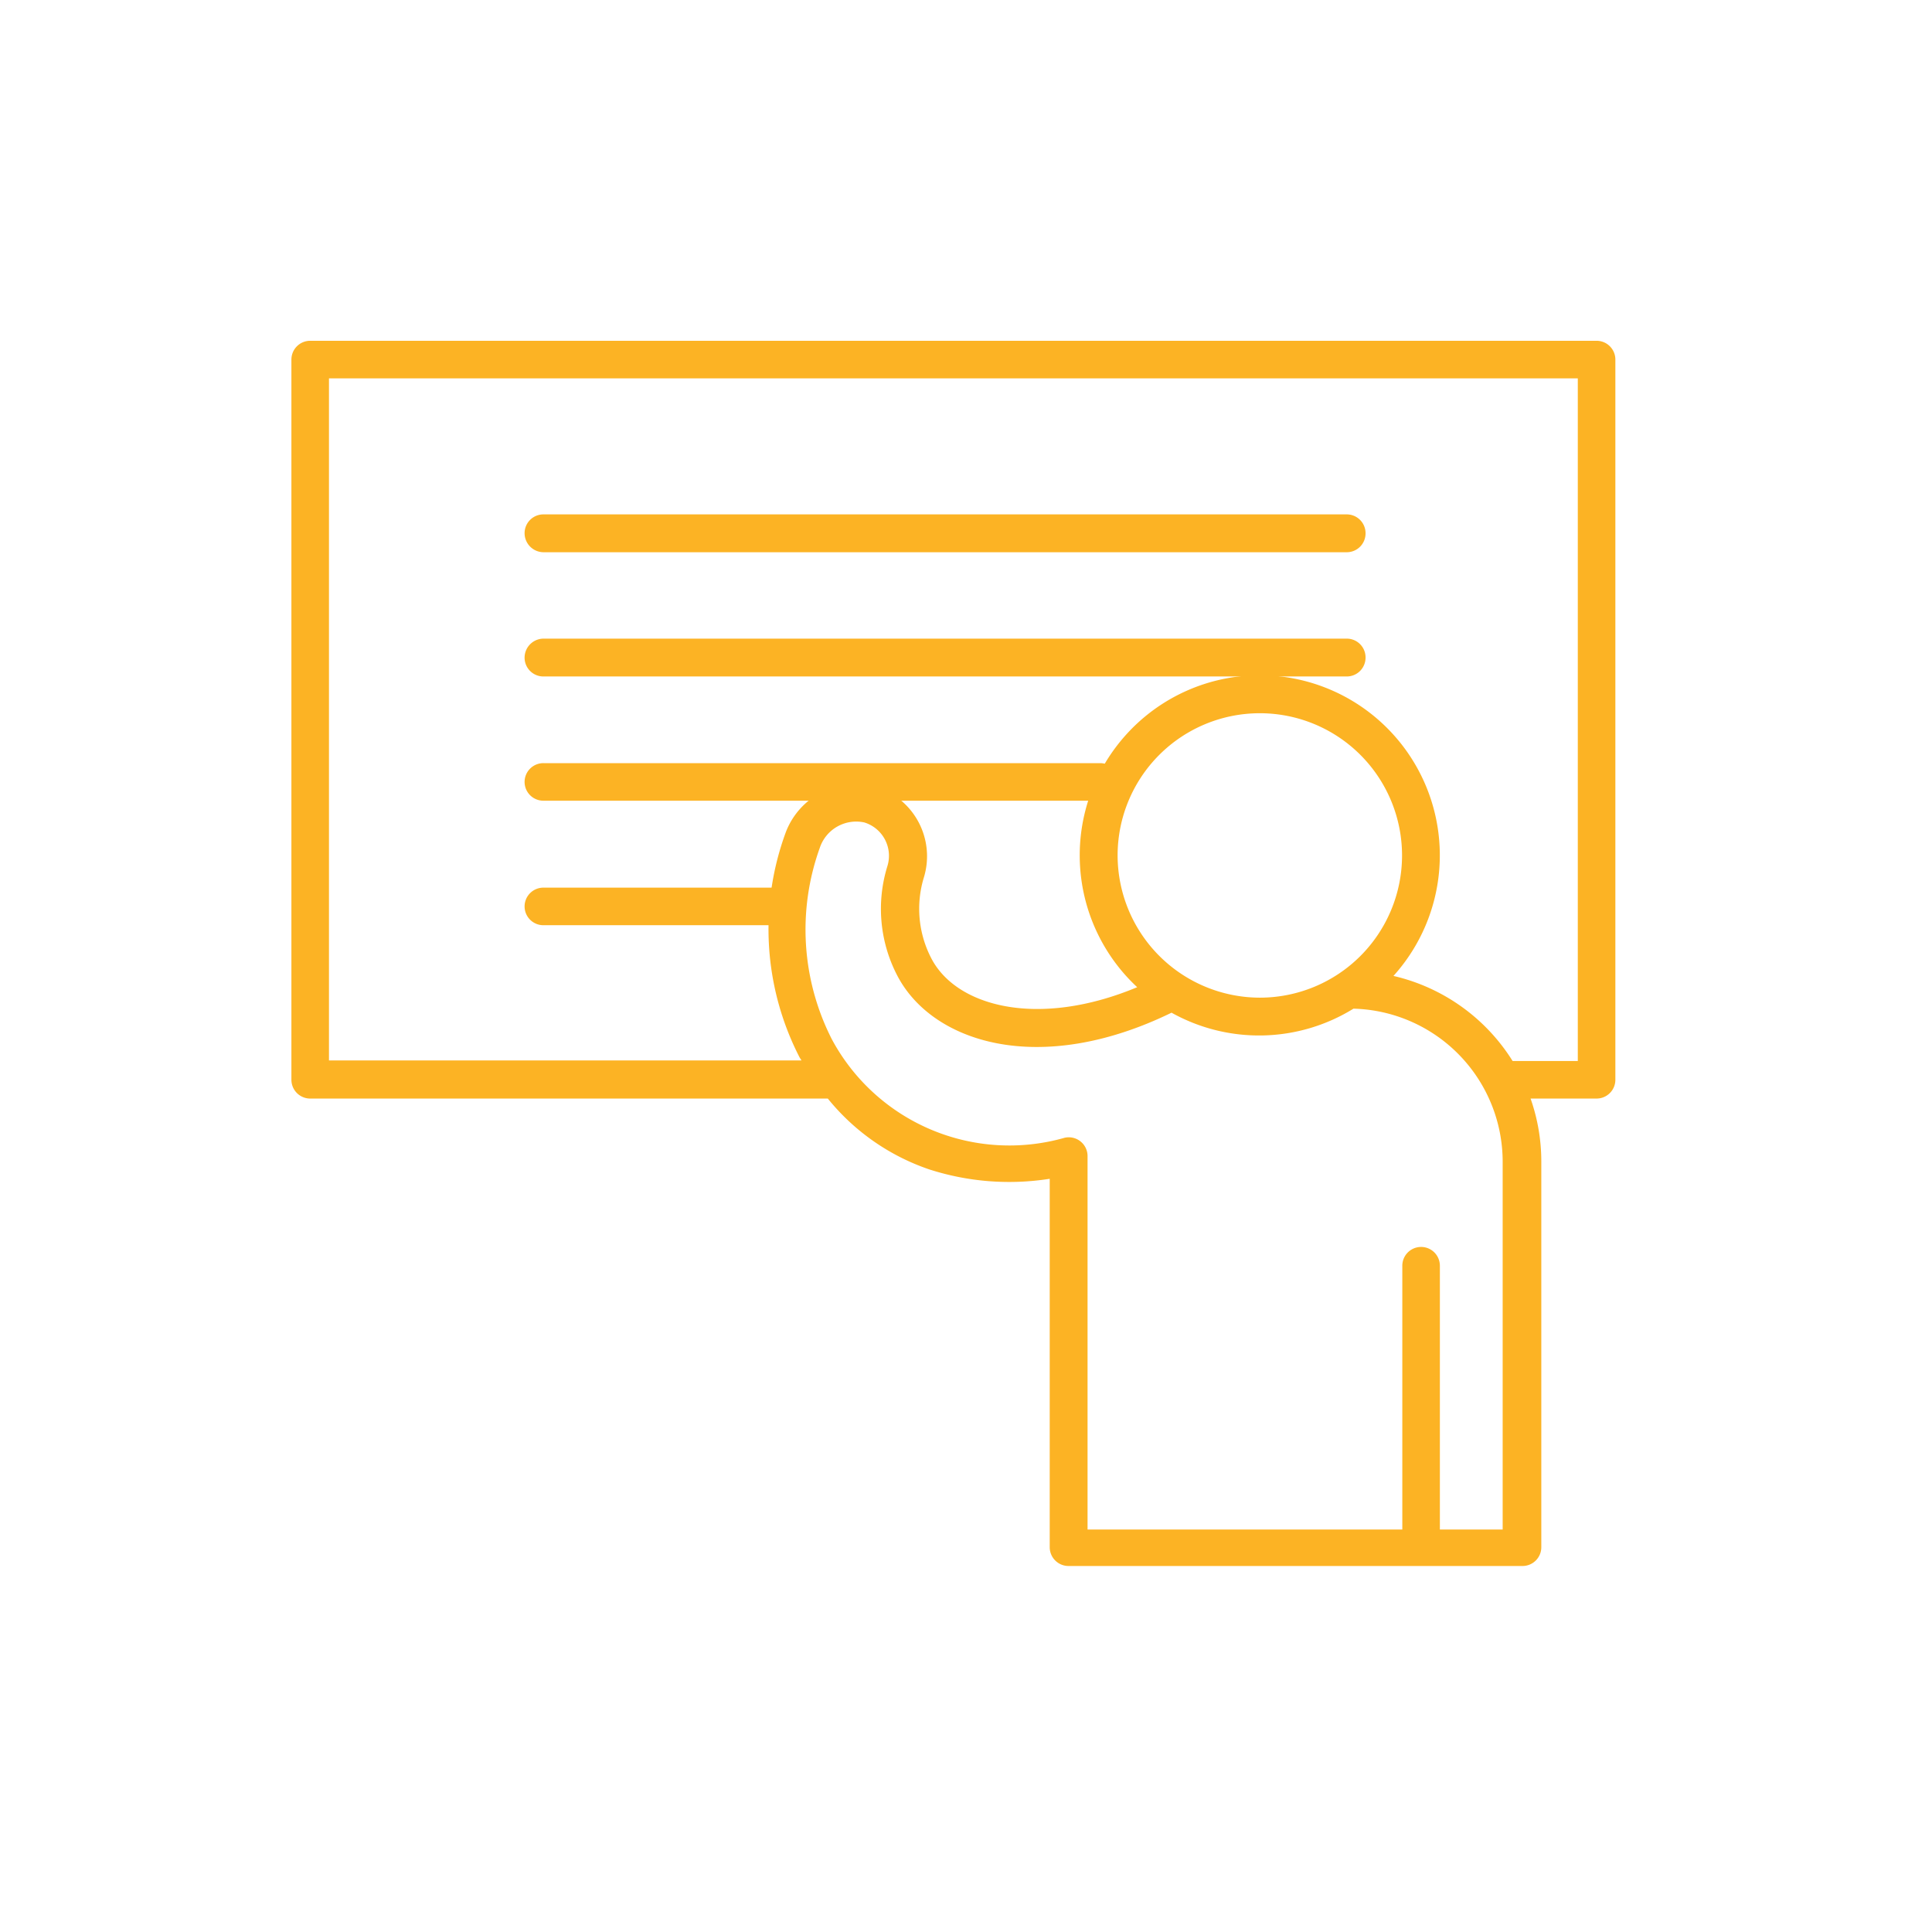 <svg id="Layer_1" data-name="Layer 1" xmlns="http://www.w3.org/2000/svg" xmlns:xlink="http://www.w3.org/1999/xlink" viewBox="0 0 72 72"><defs><style>.cls-1{fill:none;}.cls-2{clip-path:url(#clip-path);}.cls-3{fill:#fcb324;}</style><clipPath id="clip-path"><rect class="cls-1" width="72" height="72"/></clipPath></defs><title>Untitled-2</title><g class="cls-2"><path class="cls-3" d="M50.19,20.58H20.26a0.71,0.71,0,0,1-.71-0.71h0a0.7,0.7,0,0,1,.71-0.7H50.19a0.7,0.7,0,0,1,.7.7h0A0.7,0.7,0,0,1,50.19,20.58Z"/><path class="cls-3" d="M50.19,25.21H20.26a0.7,0.7,0,0,1-.71-0.71h0a0.71,0.71,0,0,1,.71-0.7H50.19a0.7,0.7,0,0,1,.7.7h0A0.7,0.7,0,0,1,50.19,25.21Z"/><path class="cls-3" d="M41,29.84H20.26a0.7,0.7,0,0,1-.71-0.7h0a0.7,0.7,0,0,1,.71-0.7H41a0.7,0.7,0,0,1,.7.7h0A0.7,0.7,0,0,1,41,29.84Z"/><path class="cls-3" d="M29,34.48H20.26a0.7,0.7,0,0,1-.71-0.7h0a0.7,0.7,0,0,1,.71-0.7H29a0.7,0.7,0,0,1,.7.7h0A0.7,0.7,0,0,1,29,34.48Z"/><path class="cls-3" d="M59.5,12.7H11.56a0.7,0.7,0,0,0-.7.7V40.24a0.7,0.7,0,0,0,.7.7H30.85a8.3,8.3,0,0,0,3.78,2.64,9.71,9.71,0,0,0,4.49.35V57.66a0.7,0.7,0,0,0,.7.7H56.74a0.7,0.7,0,0,0,.7-0.7V43.29a7.07,7.07,0,0,0-.4-2.35H59.5a0.7,0.7,0,0,0,.7-0.7V13.4A0.7,0.7,0,0,0,59.5,12.7ZM56,57H53.66V47.17a0.7,0.7,0,0,0-1.4,0V57H40.53V43.09a0.7,0.7,0,0,0-.85-0.69A7.51,7.51,0,0,1,31,38.73a9,9,0,0,1-.45-7.13,1.43,1.43,0,0,1,1.66-.95,1.3,1.3,0,0,1,.86,1.63,5.38,5.38,0,0,0,.36,4.06c1.29,2.51,5.29,3.81,10.23,1.4a6.69,6.69,0,0,0,6.78-.15A5.71,5.71,0,0,1,56,43.29V57ZM41.65,31.88a5.3,5.3,0,1,1,5.3,5.3A5.31,5.31,0,0,1,41.65,31.88ZM58.8,39.54H56.37a7.13,7.13,0,0,0-4.44-3.17,6.71,6.71,0,1,0-9.55.42c-3.69,1.54-6.75.73-7.68-1.09a4,4,0,0,1-.27-3,2.71,2.71,0,0,0-1.79-3.38A2.79,2.79,0,0,0,29.29,31a10.44,10.44,0,0,0,.51,8.41l0.07,0.11H12.26V14.1H58.8V39.54h0Z"/></g></svg>